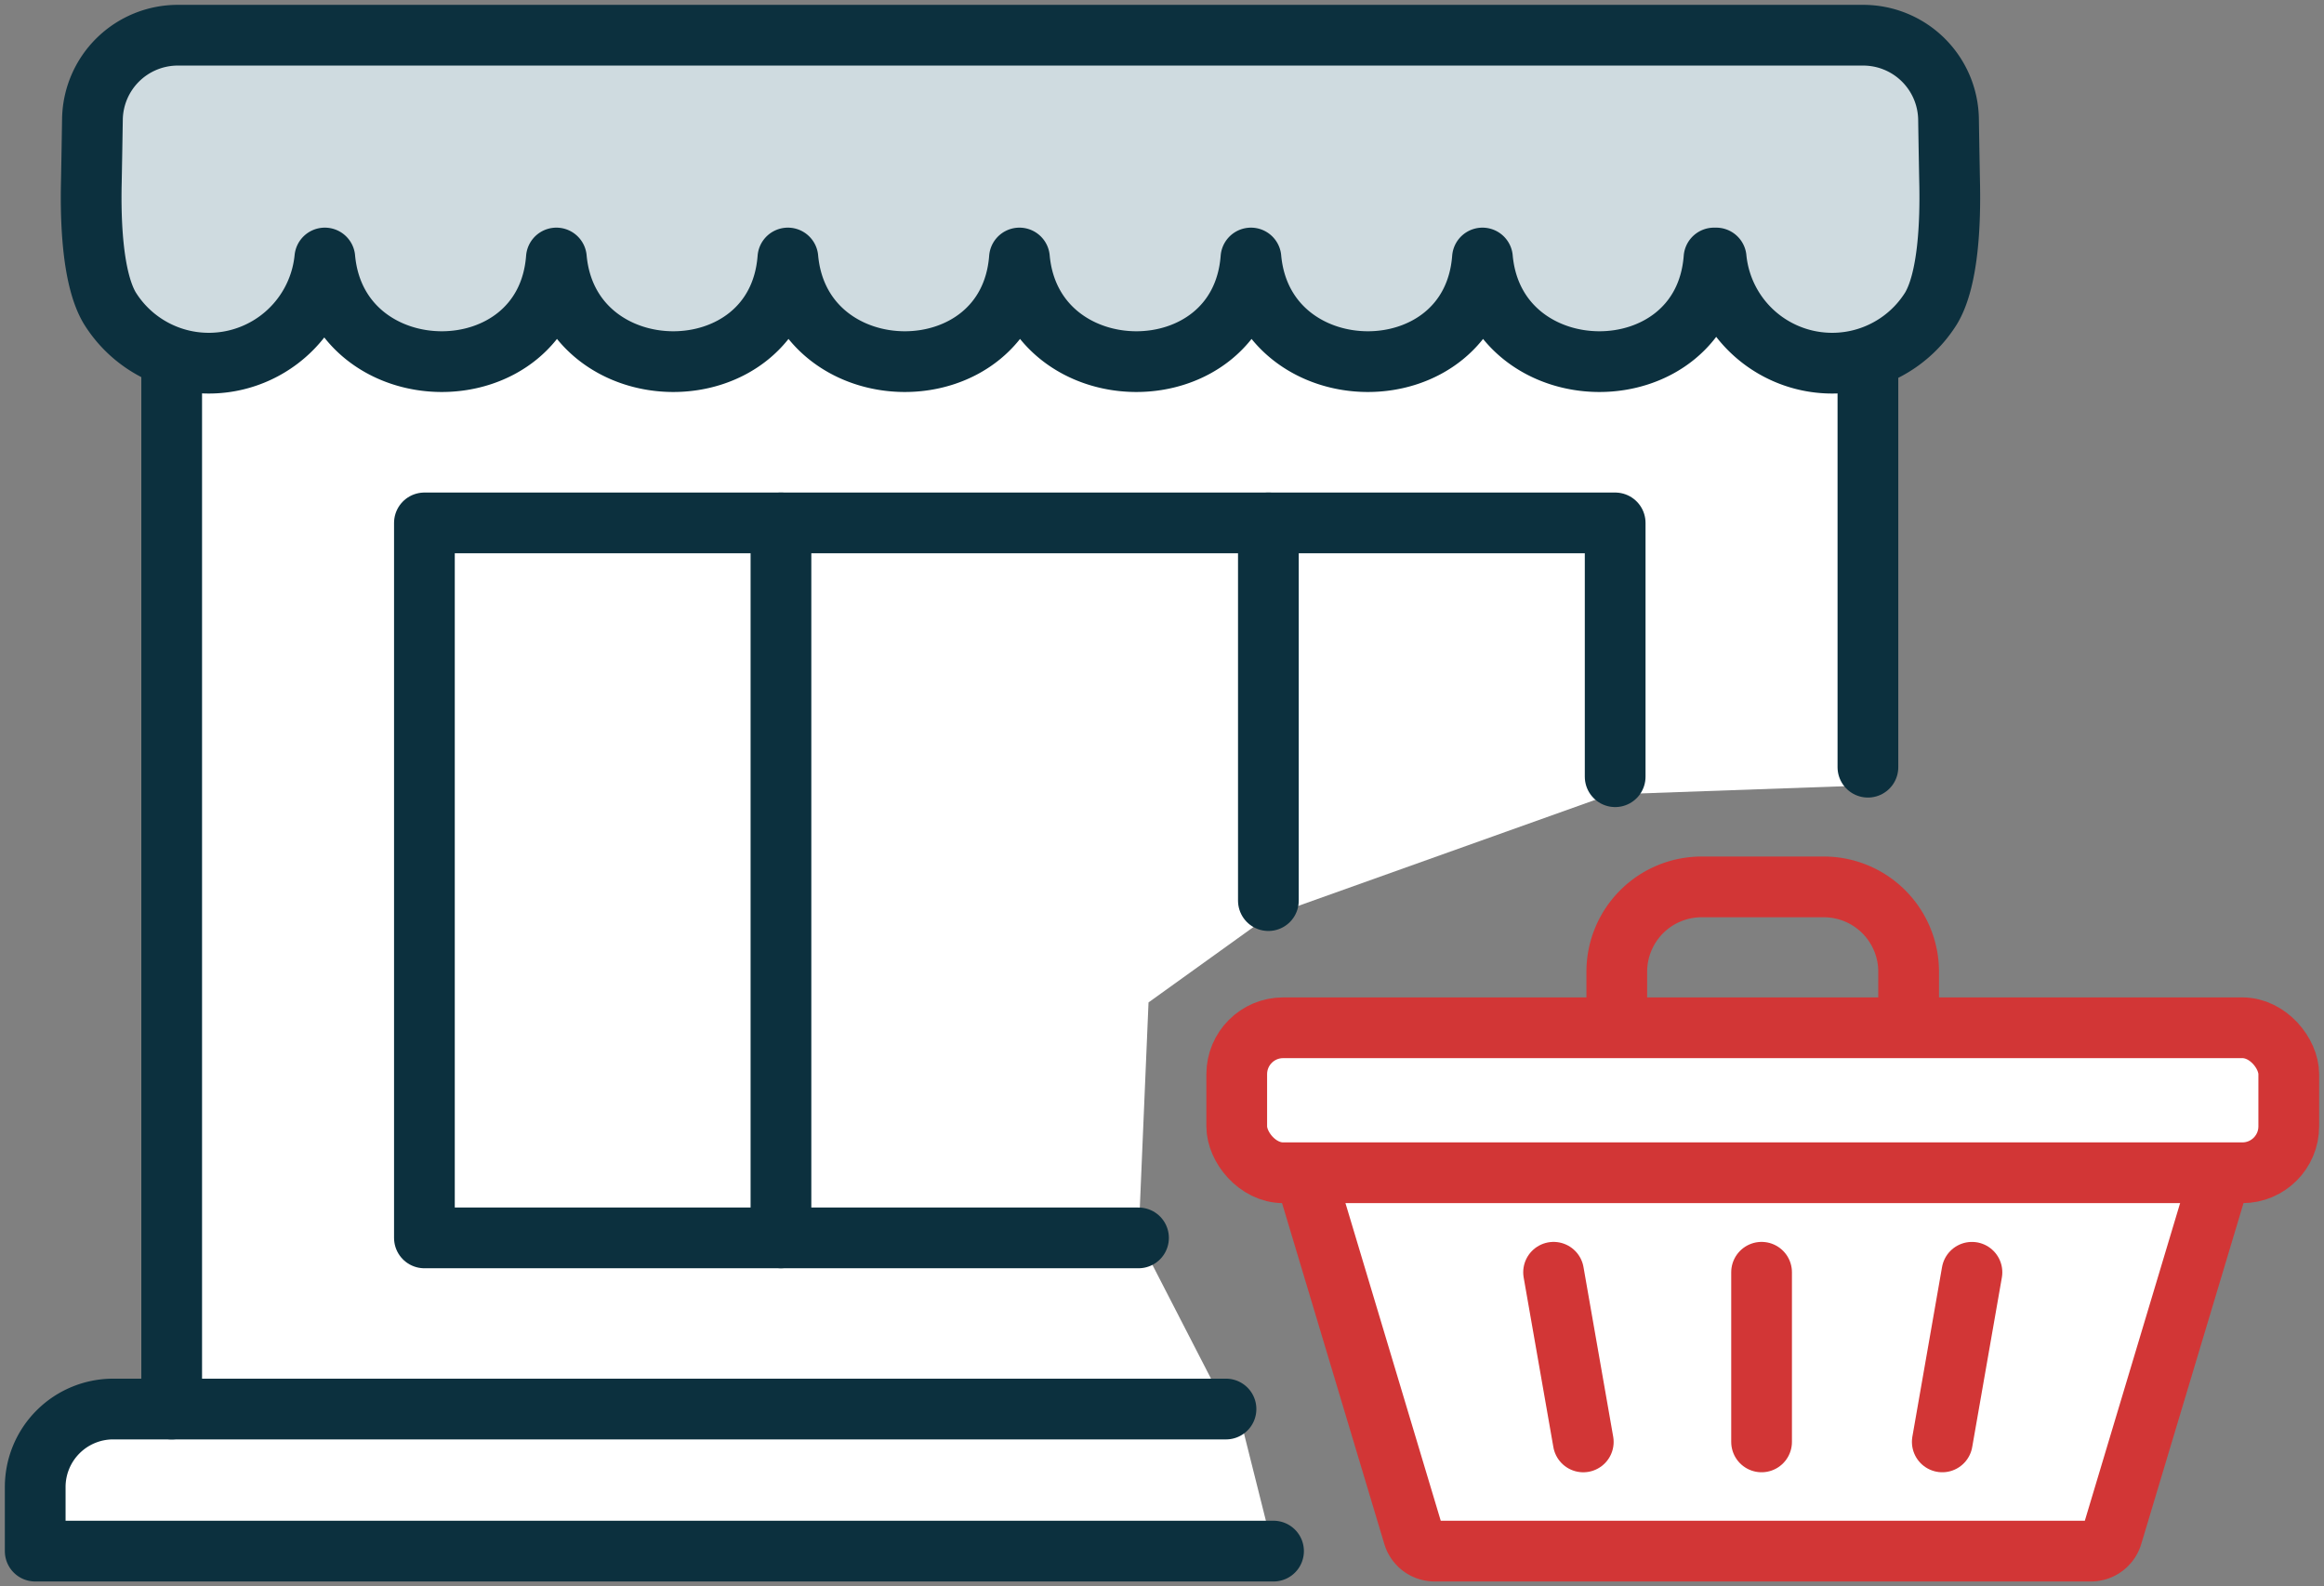 <svg xmlns="http://www.w3.org/2000/svg" xmlns:xlink="http://www.w3.org/1999/xlink" width="107.654" height="73.479" viewBox="0 0 107.654 73.479"><rect x="0" y="0" width="107.654" height="73.479" fill="#808080" stroke="none"/><defs><clipPath id="a"><rect width="107.654" height="73.479" fill="none"/></clipPath></defs><g transform="translate(0 0)"><path d="M57.622,41.346,52.1,45.313,51.637,56.22l3.576,6.945H6.9V7H85.108l.426,28.256-12.043.425Z" transform="translate(1.103 1.119)" fill="#fff"/><path d="M58.612,62.79,2.38,62.736V56.643H57.069Z" transform="translate(0.381 9.057)" fill="#fff"/><path d="M6.857,62.975v0Z" transform="translate(1.096 2.291)" fill="#fff"/><line y1="48.649" transform="translate(7.953 16.617)" fill="none" stroke="#0c303e" stroke-linecap="round" stroke-linejoin="round" stroke-width="2.813"/><line y2="18.918" transform="translate(86.527 16.618)" fill="none" stroke="#0c303e" stroke-linecap="round" stroke-linejoin="round" stroke-width="2.813"/><line y1="33.117" transform="translate(36.176 24.221)" fill="none" stroke="#0c303e" stroke-linecap="round" stroke-linejoin="round" stroke-width="2.813"/><line y1="17.495" transform="translate(58.755 24.221)" fill="none" stroke="#0c303e" stroke-linecap="round" stroke-linejoin="round" stroke-width="2.813"/><g transform="translate(0 0)"><g clip-path="url(#a)"><path d="M58.768,62.849H1.406V59.88a3.613,3.613,0,0,1,3.613-3.612H56.566" transform="translate(0.225 8.998)" fill="none" stroke="#0c303e" stroke-linecap="round" stroke-linejoin="round" stroke-width="2.813"/><path d="M50.029,54H16.95V20.882H72.109V32.638" transform="translate(2.71 3.339)" fill="none" stroke="#0c303e" stroke-linecap="round" stroke-linejoin="round" stroke-width="2.813"/><path d="M89.73,8.225c-.01-.476-.031-1.67-.051-2.93a3.954,3.954,0,0,0-3.952-3.889H7.65A3.954,3.954,0,0,0,3.7,5.3c-.02,1.26-.041,2.456-.051,2.931-.042,1.852.059,4.486.857,5.819a5.4,5.4,0,0,0,9.959-2.324c.583,6.364,10.234,6.435,10.726,0,.582,6.364,10.234,6.435,10.724,0,.583,6.364,10.234,6.435,10.726,0,.582,6.364,10.234,6.435,10.724,0,.583,6.364,10.234,6.435,10.724,0,.583,6.364,10.234,6.435,10.726,0h.1a5.4,5.4,0,0,0,9.959,2.324c.8-1.333.9-3.969.857-5.82" transform="translate(0.582 0.225)" fill="#cfdbe0"/><path d="M89.73,8.225c-.01-.476-.031-1.67-.051-2.93a3.954,3.954,0,0,0-3.952-3.889H7.65A3.954,3.954,0,0,0,3.7,5.3c-.02,1.26-.041,2.456-.051,2.931-.042,1.852.059,4.486.857,5.819a5.4,5.4,0,0,0,9.959-2.324c.583,6.364,10.234,6.435,10.726,0,.582,6.364,10.234,6.435,10.724,0,.583,6.364,10.234,6.435,10.726,0,.582,6.364,10.234,6.435,10.724,0,.583,6.364,10.234,6.435,10.724,0,.583,6.364,10.234,6.435,10.726,0h.1a5.4,5.4,0,0,0,9.959,2.324C89.671,12.713,89.772,10.076,89.73,8.225Z" transform="translate(0.582 0.225)" fill="none" stroke="#0c303e" stroke-linecap="round" stroke-linejoin="round" stroke-width="2.813"/><path d="M78.088,41.943V39.348a3.93,3.93,0,0,0-3.931-3.931H68.5a3.93,3.93,0,0,0-3.931,3.931v2.595" transform="translate(10.325 5.664)" fill="none" stroke="#d23636" stroke-linecap="round" stroke-linejoin="round" stroke-width="2.813"/><path d="M94.548,46.834,89.51,63.627a1.028,1.028,0,0,1-.984.732h-30.4a1.027,1.027,0,0,1-.984-.732l-5.04-16.8" transform="translate(8.331 7.488)" fill="#fff"/><path d="M94.548,46.834,89.51,63.627a1.028,1.028,0,0,1-.984.732h-30.4a1.027,1.027,0,0,1-.984-.732l-5.04-16.8" transform="translate(8.331 7.488)" fill="none" stroke="#d23636" stroke-linecap="round" stroke-linejoin="round" stroke-width="2.813"/><path d="M95.631,47.759H51.886a2.494,2.494,0,0,1-2.494-2.494V43.537a2.494,2.494,0,0,1,2.494-2.494H95.631a2.494,2.494,0,0,1,2.494,2.494v1.728a2.494,2.494,0,0,1-2.494,2.494" transform="translate(7.898 6.563)" fill="#fff"/><rect width="48.733" height="6.716" rx="2.15" transform="translate(57.289 47.606)" fill="none" stroke="#d23636" stroke-linecap="round" stroke-linejoin="round" stroke-width="2.813"/><line x2="1.376" y2="7.858" transform="translate(71.966 58.931)" fill="none" stroke="#d23636" stroke-linecap="round" stroke-linejoin="round" stroke-width="2.813"/><line y2="7.857" transform="translate(81.601 58.931)" fill="none" stroke="#d23636" stroke-linecap="round" stroke-linejoin="round" stroke-width="2.813"/><line x1="1.374" y2="7.856" transform="translate(89.972 58.932)" fill="none" stroke="#d23636" stroke-linecap="round" stroke-linejoin="round" stroke-width="2.813"/></g></g></g></svg>